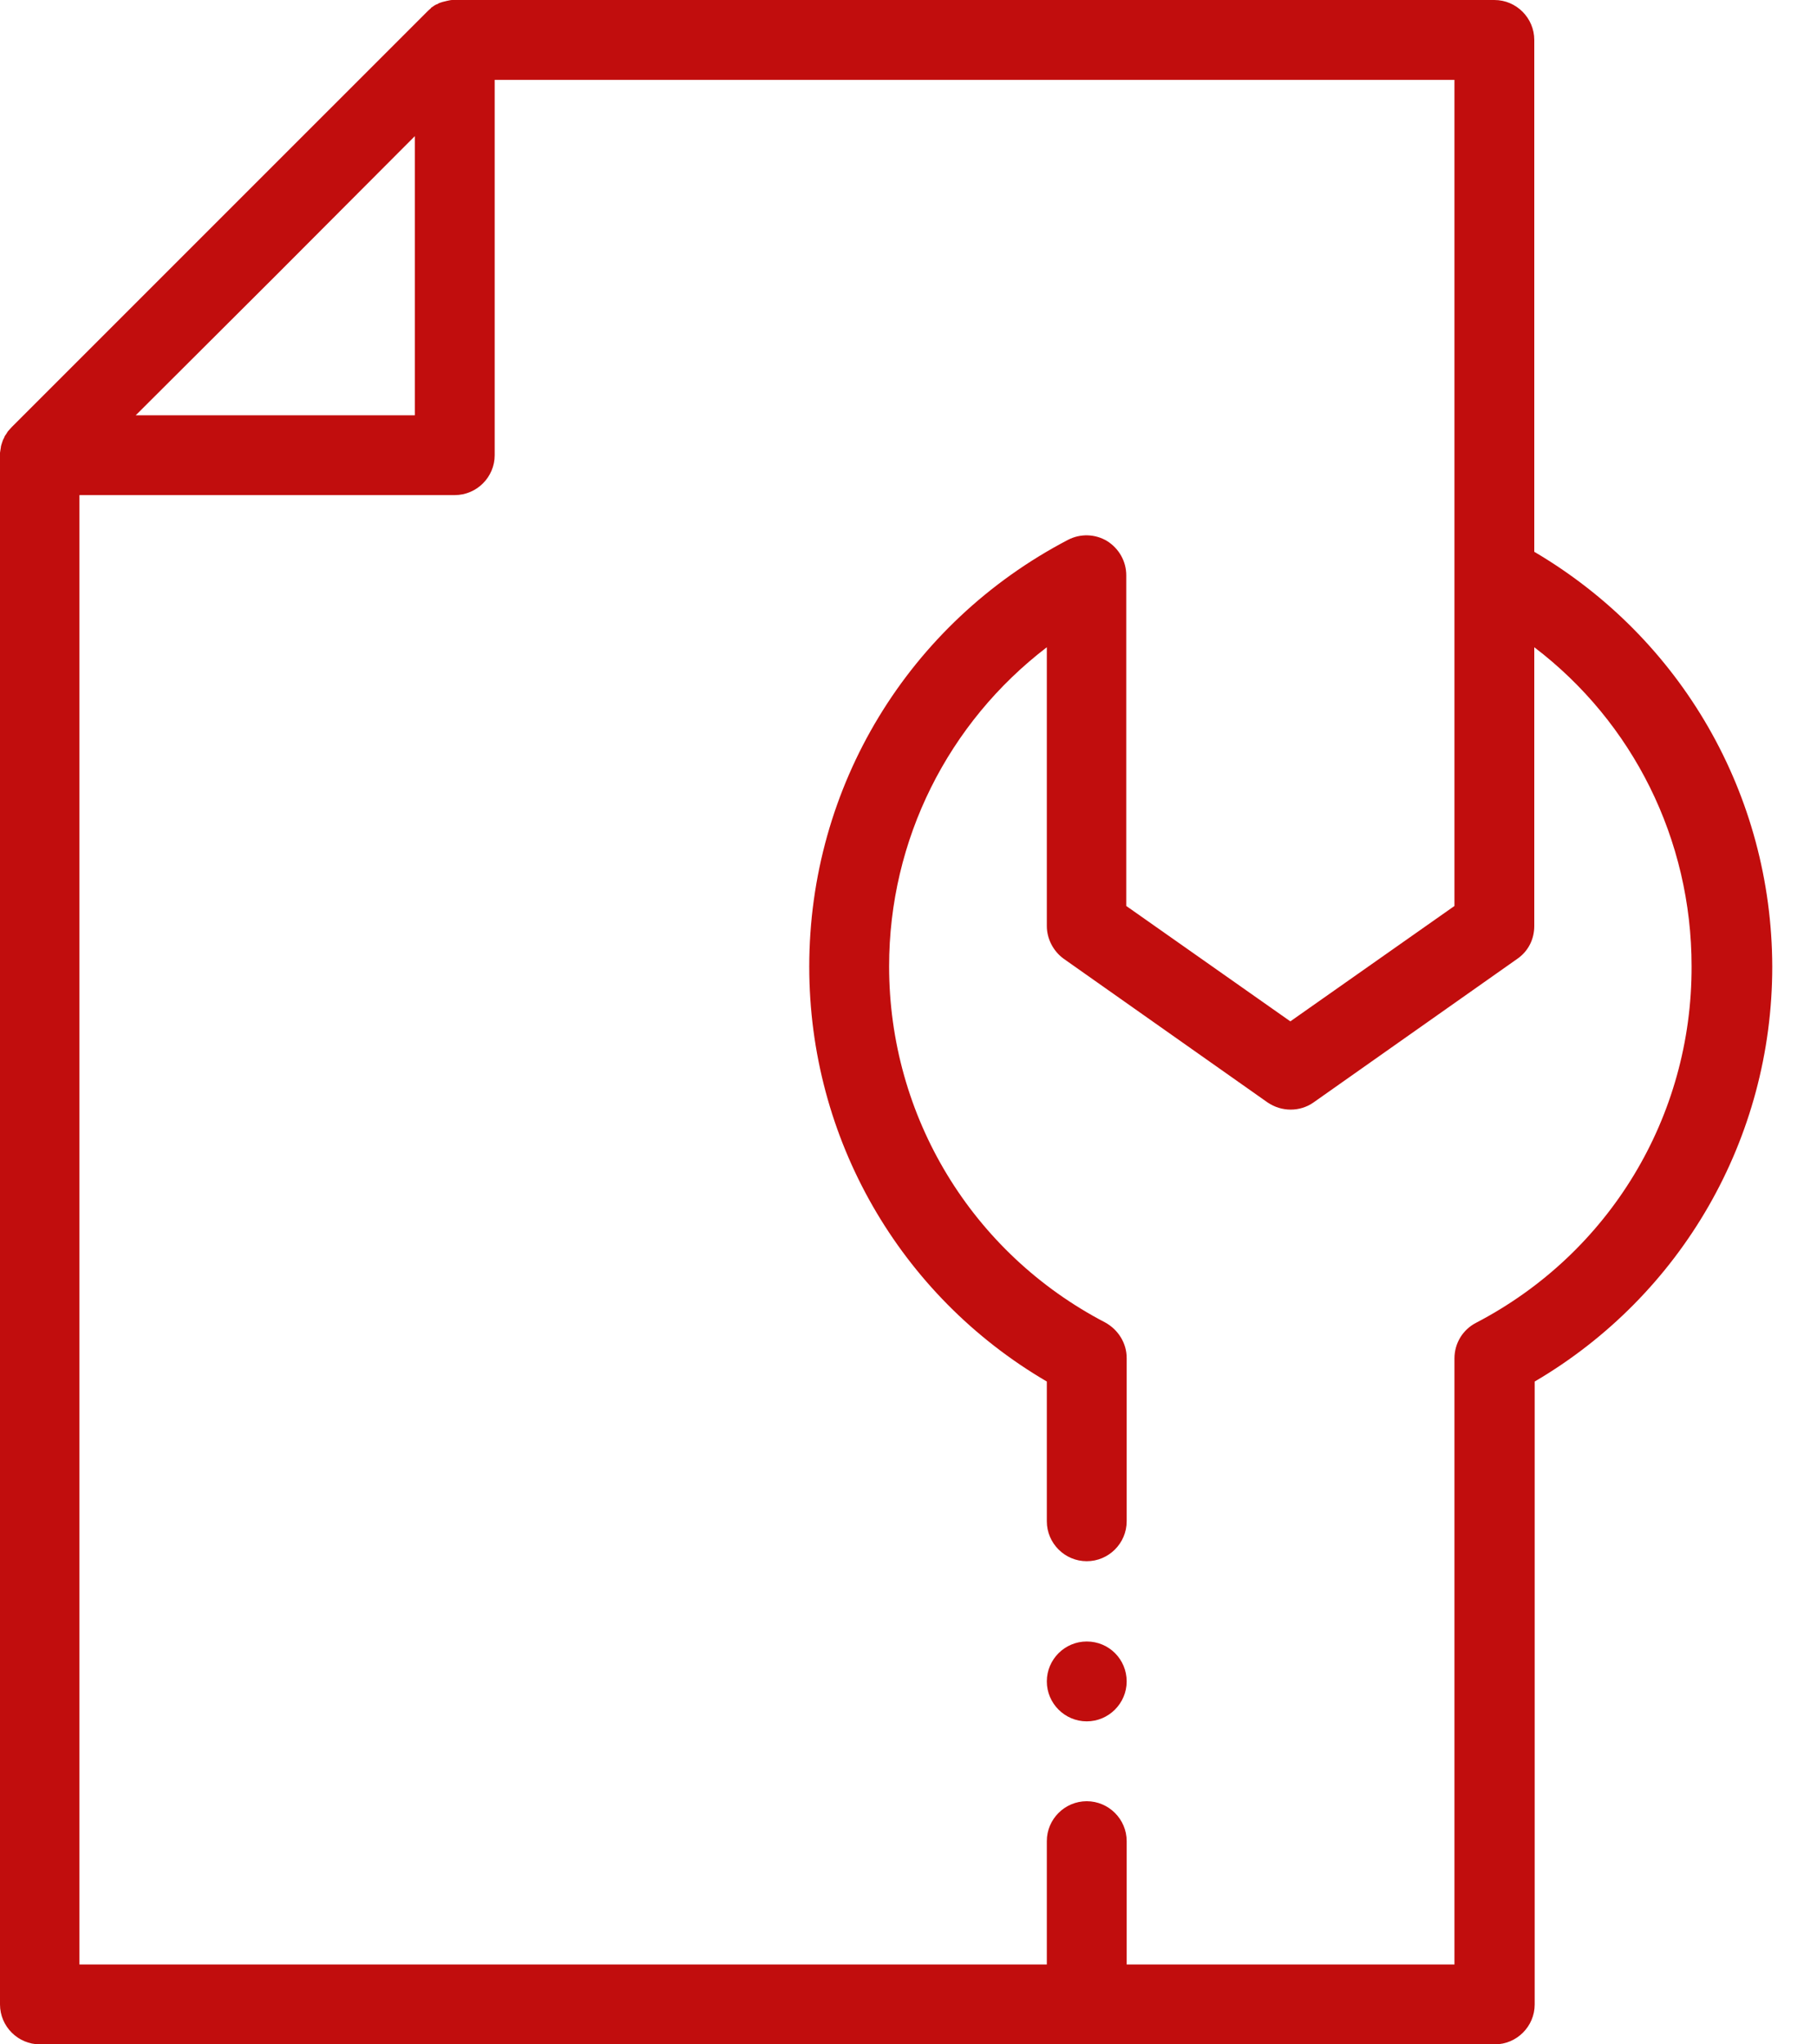 <?xml version="1.0" encoding="UTF-8"?> <svg xmlns="http://www.w3.org/2000/svg" width="40" height="45" viewBox="0 0 40 45" fill="none"><path fill-rule="evenodd" clip-rule="evenodd" d="M33.776 12.146V0.879C33.776 0.396 33.381 0 32.898 0H10.011C10.002 0 9.993 0 9.984 0C9.976 0 9.967 0 9.958 0C9.923 0 9.888 0.009 9.844 0.018C9.809 0.026 9.773 0.035 9.738 0.044C9.729 0.044 9.721 0.053 9.712 0.053C9.677 0.062 9.642 0.079 9.615 0.097C9.615 0.097 9.615 0.097 9.606 0.097C9.571 0.114 9.545 0.132 9.51 0.158C9.492 0.167 9.483 0.176 9.483 0.185C9.448 0.211 9.422 0.237 9.396 0.264L0.255 9.404C0.229 9.431 0.202 9.466 0.176 9.492C0.167 9.501 0.167 9.51 0.158 9.519C0.141 9.554 0.114 9.58 0.097 9.615C0.097 9.615 0.097 9.615 0.097 9.624C0.079 9.659 0.062 9.686 0.053 9.721C0.053 9.729 0.044 9.738 0.044 9.747C0.035 9.782 0.018 9.817 0.018 9.853C0.009 9.888 0.009 9.923 0 9.967C0 9.976 0 9.984 0 9.993C0 10.002 0 10.011 0 10.02V44.121C0 44.605 0.396 45 0.879 45H32.906C33.39 45 33.785 44.605 33.785 44.121V30.41C37.02 28.512 39.015 25.058 39.015 21.278C39.006 17.499 37.02 14.054 33.776 12.146ZM6.064 6.073L9.132 2.997V9.141H2.988L6.064 6.073ZM32.493 29.118C32.203 29.268 32.019 29.566 32.019 29.9V43.242H24.803V40.526C24.803 40.043 24.407 39.648 23.924 39.648C23.44 39.648 23.045 40.043 23.045 40.526V43.242H1.749V10.898H10.011C10.494 10.898 10.89 10.503 10.89 10.02V1.758H32.019V19.942L28.406 22.482L24.794 19.942V12.665C24.794 12.357 24.636 12.076 24.372 11.909C24.108 11.751 23.783 11.742 23.511 11.883C19.995 13.72 17.815 17.314 17.815 21.278C17.815 25.058 19.802 28.512 23.045 30.41V33.486C23.045 33.97 23.44 34.365 23.924 34.365C24.407 34.365 24.803 33.97 24.803 33.486V29.892C24.803 29.566 24.618 29.268 24.328 29.109C21.393 27.58 19.573 24.574 19.573 21.27C19.573 18.483 20.874 15.908 23.045 14.247V20.382C23.045 20.663 23.186 20.936 23.414 21.102L27.905 24.267C28.213 24.477 28.617 24.477 28.916 24.267L33.407 21.102C33.645 20.936 33.776 20.672 33.776 20.382V14.247C35.947 15.899 37.239 18.475 37.239 21.27C37.248 24.583 35.429 27.589 32.493 29.118Z" fill="#C10D0D"></path><path fill-rule="evenodd" clip-rule="evenodd" d="M23.924 36.132C23.44 36.132 23.045 36.527 23.045 37.011C23.045 37.494 23.44 37.89 23.924 37.89C24.407 37.89 24.803 37.494 24.803 37.011C24.803 36.527 24.416 36.132 23.924 36.132Z" fill="#C10D0D"></path></svg> 